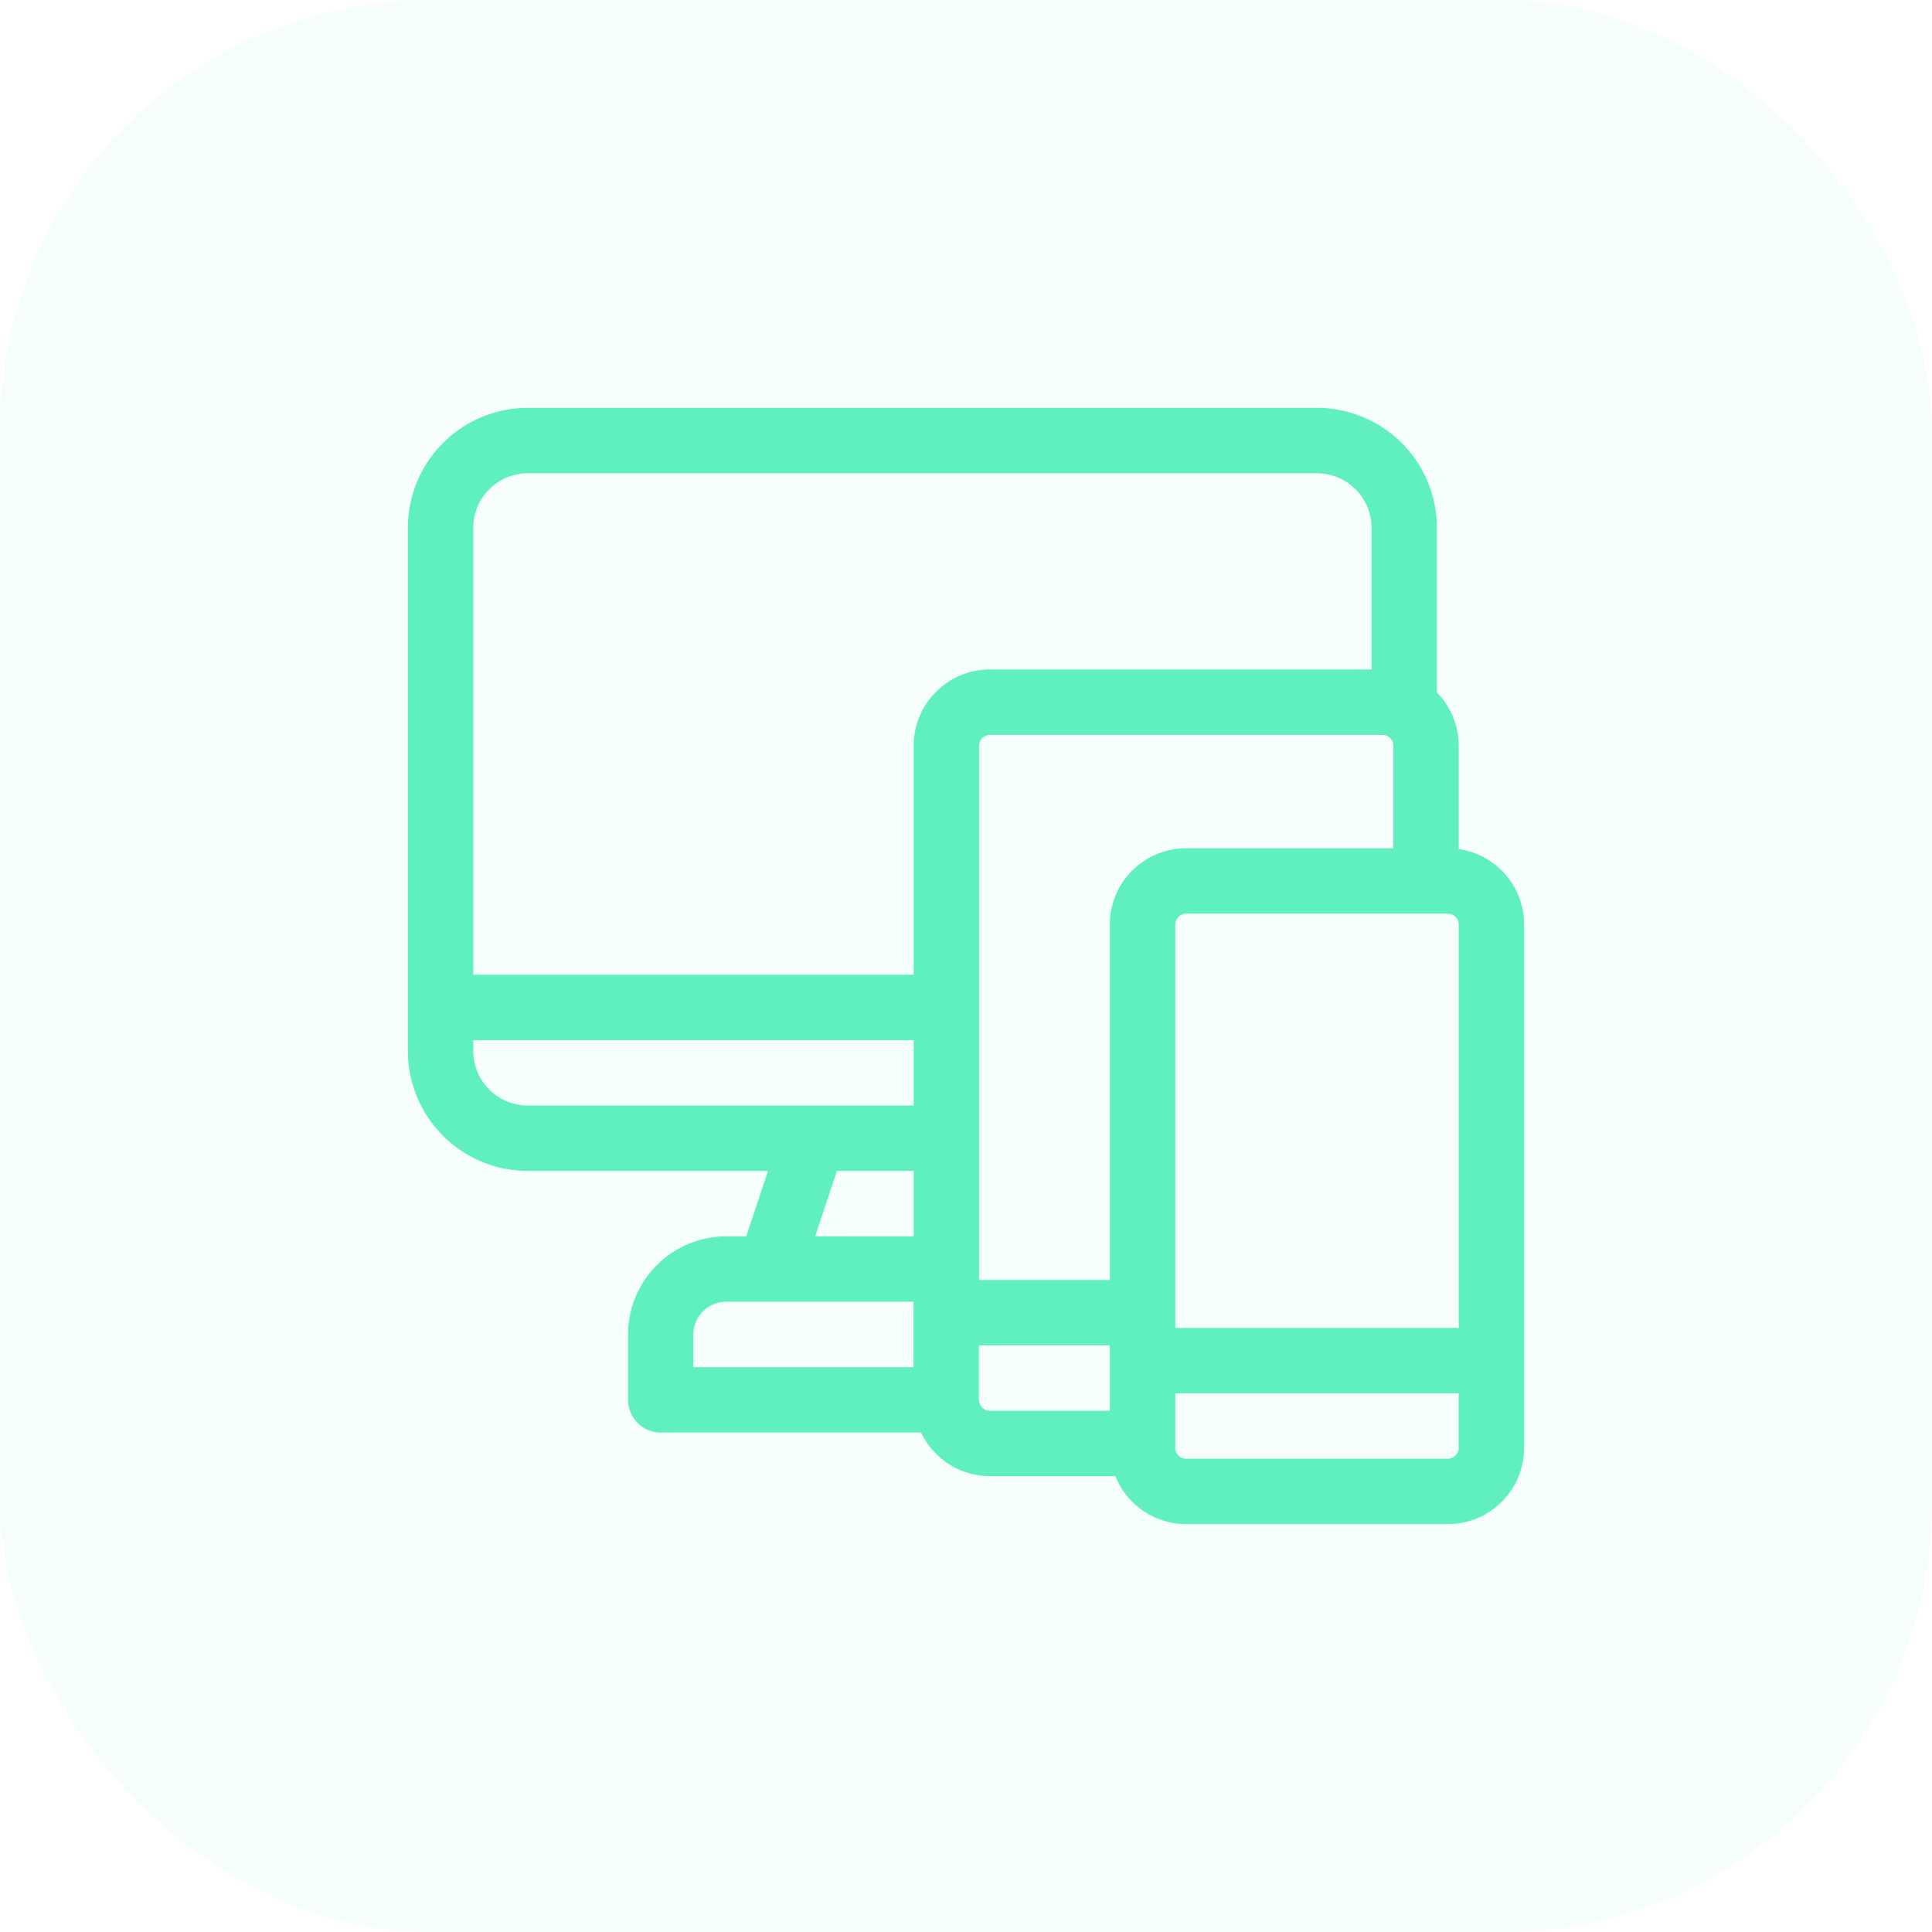 <svg xmlns="http://www.w3.org/2000/svg" xmlns:xlink="http://www.w3.org/1999/xlink" width="90" height="90" viewBox="0 0 90 90"><defs><style>
      .cls-1, .cls-2 {
        fill: #5fefc0;
      }

      .cls-2 {
        opacity: 0.06;
      }

      .cls-3 {
        clip-path: url(#clip-path);
      }
    </style><clipPath id="clip-path"><rect id="Rectangle_1151" data-name="Rectangle 1151" class="cls-1" width="52" height="52" transform="translate(1042 1119.792)"></rect></clipPath></defs><g id="Group_5244" data-name="Group 5244" transform="translate(-1023 -1100.792)"><rect id="Rectangle_1150" data-name="Rectangle 1150" class="cls-2" width="90" height="90" rx="20" transform="translate(1023 1100.792)"></rect><g id="Mask_Group_2874" data-name="Mask Group 2874" class="cls-3"><path id="device" class="cls-1" d="M48.953,20.552v-4.81a3.542,3.542,0,0,0-1.016-2.484V5.586A5.592,5.592,0,0,0,42.352,0H5.586A5.592,5.592,0,0,0,0,5.586V29.961a5.592,5.592,0,0,0,5.586,5.586H16.777l-1.016,3.047h-.933a4.576,4.576,0,0,0-4.57,4.57v3.047a1.523,1.523,0,0,0,1.523,1.523H23.906a3.56,3.56,0,0,0,3.211,2.031h5.841A3.559,3.559,0,0,0,36.258,52H48.445A3.558,3.558,0,0,0,52,48.445V24.07a3.56,3.56,0,0,0-3.047-3.518ZM26.609,40.117V15.742a.508.508,0,0,1,.508-.508H45.4a.508.508,0,0,1,.508.508v4.773H36.258A3.555,3.555,0,0,0,32.7,24.07V40.625H26.609ZM35.75,24.07a.508.508,0,0,1,.508-.508H48.445a.508.508,0,0,1,.508.508V42.859H35.75ZM5.586,3.047H42.352a2.542,2.542,0,0,1,2.539,2.539v6.6H27.117a3.558,3.558,0,0,0-3.555,3.555V26.406H3.047V5.586A2.542,2.542,0,0,1,5.586,3.047ZM3.047,29.961v-.508H23.562V32.5H5.586A2.542,2.542,0,0,1,3.047,29.961Zm16.942,5.586h3.574v3.047H18.973ZM13.3,43.164a1.525,1.525,0,0,1,1.523-1.523h8.734v3.047H13.3Zm13.3,3.047V43.672H32.7v3.047H27.117A.508.508,0,0,1,26.609,46.211Zm21.836,2.742H36.258a.508.508,0,0,1-.508-.508V45.906h13.2v2.539A.508.508,0,0,1,48.445,48.953Zm0,0" transform="translate(1042 1119.792)"></path></g></g></svg>